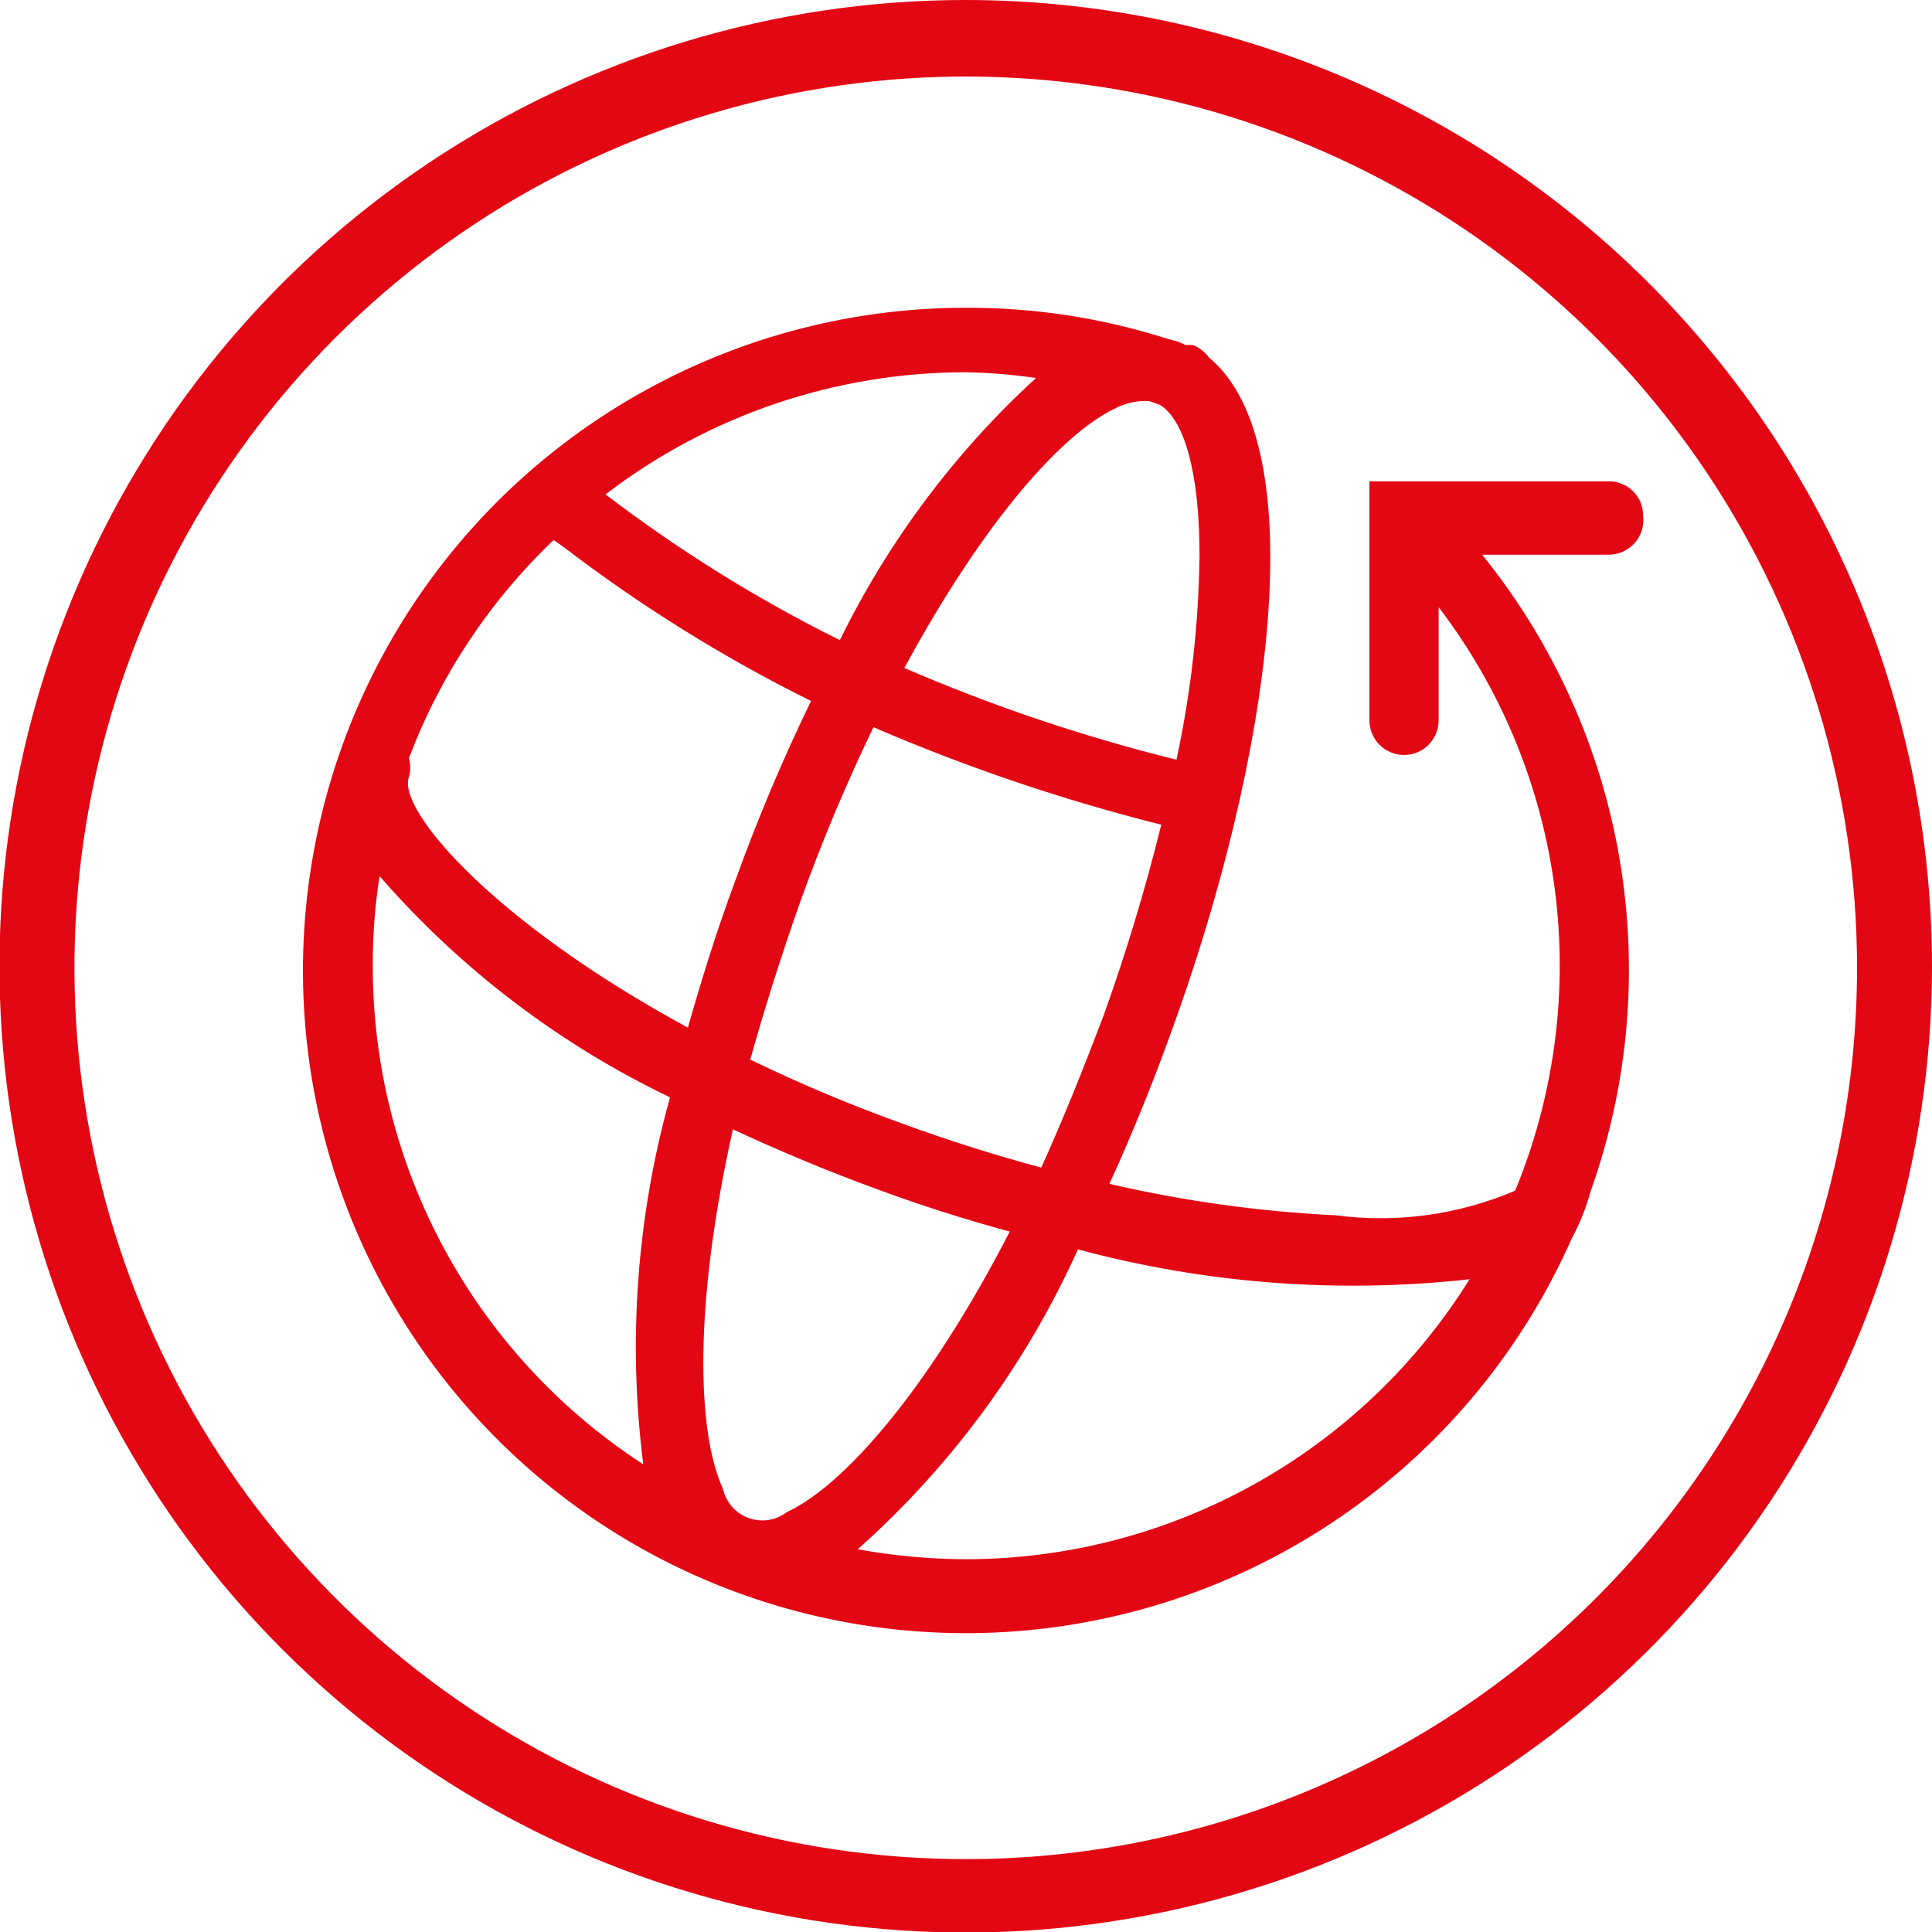 <?xml version="1.0" encoding="UTF-8"?>
<svg xmlns="http://www.w3.org/2000/svg" width="50" height="50" viewBox="0 0 50 50" fill="none">
  <path d="M24.993 0C20.047 7.28137e-07 15.211 1.467 11.099 4.215C6.986 6.964 3.781 10.87 1.889 15.44C-0.004 20.01 -0.498 25.039 0.468 29.89C1.434 34.742 3.817 39.197 7.315 42.694C10.814 46.191 15.271 48.571 20.123 49.535C24.975 50.498 30.003 50.001 34.572 48.106C39.141 46.211 43.046 43.004 45.792 38.89C48.538 34.776 50.003 29.94 50 24.993C49.993 18.364 47.355 12.009 42.667 7.323C37.978 2.638 31.622 0.004 24.993 0ZM24.993 48.114C20.431 48.114 15.971 46.761 12.178 44.227C8.385 41.692 5.428 38.09 3.682 33.875C1.937 29.66 1.48 25.022 2.37 20.547C3.26 16.073 5.457 11.963 8.683 8.737C11.909 5.511 16.019 3.314 20.493 2.424C24.968 1.534 29.605 1.991 33.82 3.737C38.035 5.483 41.638 8.439 44.172 12.232C46.707 16.026 48.06 20.485 48.06 25.047C48.06 31.165 45.629 37.032 41.304 41.358C36.978 45.684 31.111 48.114 24.993 48.114Z" fill="#E30613"></path>
  <path d="M42.523 13.352C42.525 13.233 42.503 13.116 42.459 13.007C42.415 12.897 42.349 12.798 42.265 12.714C42.182 12.631 42.082 12.565 41.973 12.521C41.863 12.476 41.746 12.454 41.628 12.456H35.441V18.643C35.441 18.881 35.535 19.109 35.703 19.277C35.871 19.445 36.099 19.539 36.336 19.539C36.574 19.539 36.801 19.445 36.969 19.277C37.137 19.109 37.232 18.881 37.232 18.643V15.713C38.853 17.837 39.889 20.349 40.236 22.999C40.584 25.649 40.231 28.343 39.213 30.814C37.751 31.439 36.148 31.66 34.572 31.452C32.598 31.356 30.636 31.084 28.711 30.638C29.253 29.457 29.769 28.196 30.244 26.893C32.958 19.525 34.002 11.493 31.289 9.254C31.183 9.107 31.037 8.994 30.868 8.928H30.678L30.502 8.847L30.163 8.752C28.495 8.224 26.756 7.959 25.006 7.965C21.917 7.962 18.884 8.794 16.229 10.373C13.573 11.951 11.393 14.217 9.919 16.932C8.445 19.647 7.732 22.71 7.854 25.797C7.977 28.884 8.931 31.88 10.616 34.469C12.301 37.059 14.654 39.145 17.427 40.508C20.199 41.87 23.289 42.459 26.368 42.211C29.447 41.963 32.403 40.888 34.921 39.099C37.44 37.31 39.429 34.875 40.678 32.049C40.887 31.662 41.051 31.252 41.166 30.828C42.148 28.072 42.406 25.109 41.914 22.225C41.422 19.341 40.197 16.631 38.358 14.356H41.628C41.755 14.357 41.881 14.33 41.998 14.279C42.114 14.227 42.218 14.151 42.303 14.056C42.388 13.961 42.451 13.849 42.489 13.728C42.527 13.606 42.539 13.478 42.523 13.352ZM28.561 26.282C28.046 27.639 27.503 28.996 26.947 30.217C25.739 29.892 24.532 29.512 23.351 29.078C22.011 28.596 20.697 28.044 19.416 27.422C19.769 26.16 20.19 24.817 20.705 23.352C21.259 21.809 21.893 20.296 22.605 18.82C25.016 19.86 27.507 20.704 30.054 21.343C29.64 23.014 29.142 24.662 28.561 26.282ZM28.887 10.556C29.151 10.424 29.446 10.363 29.742 10.38L30.013 10.475C30.651 10.855 31.044 12.239 31.044 14.369C31.022 16.149 30.822 17.921 30.447 19.661C28.038 19.066 25.683 18.272 23.405 17.287C25.454 13.501 27.489 11.208 28.887 10.556ZM25.006 9.634C25.61 9.645 26.213 9.695 26.811 9.783C24.711 11.708 22.989 14.009 21.736 16.567C19.599 15.507 17.568 14.243 15.671 12.795C18.35 10.743 21.632 9.632 25.006 9.634ZM14.328 13.976L14.599 14.166C16.597 15.694 18.737 17.025 20.99 18.141C20.252 19.661 19.596 21.219 19.023 22.809C18.548 24.084 18.154 25.36 17.802 26.595C12.795 23.881 10.271 20.964 10.583 20.109C10.63 19.949 10.63 19.78 10.583 19.62C11.393 17.482 12.673 15.553 14.328 13.976ZM9.647 24.993C9.644 24.217 9.703 23.441 9.823 22.673C11.912 25.074 14.47 27.023 17.34 28.399C16.479 31.487 16.244 34.717 16.648 37.897C14.497 36.502 12.729 34.59 11.506 32.336C10.283 30.082 9.644 27.558 9.647 24.993ZM20.366 39.132C20.227 39.239 20.063 39.309 19.89 39.336C19.717 39.363 19.54 39.346 19.375 39.286C19.21 39.227 19.063 39.127 18.947 38.995C18.831 38.864 18.75 38.706 18.711 38.535C18.032 37.056 17.951 33.759 18.968 29.227C20.163 29.783 21.424 30.312 22.727 30.787C23.826 31.194 24.979 31.561 26.133 31.873C24.016 35.984 21.831 38.453 20.366 39.132ZM25.006 40.353C24.064 40.35 23.125 40.264 22.198 40.095C24.622 37.938 26.564 35.293 27.896 32.334C31.197 33.221 34.635 33.483 38.032 33.107C36.654 35.321 34.735 37.147 32.456 38.414C30.177 39.682 27.614 40.349 25.006 40.353Z" fill="#E30613"></path>
</svg>
